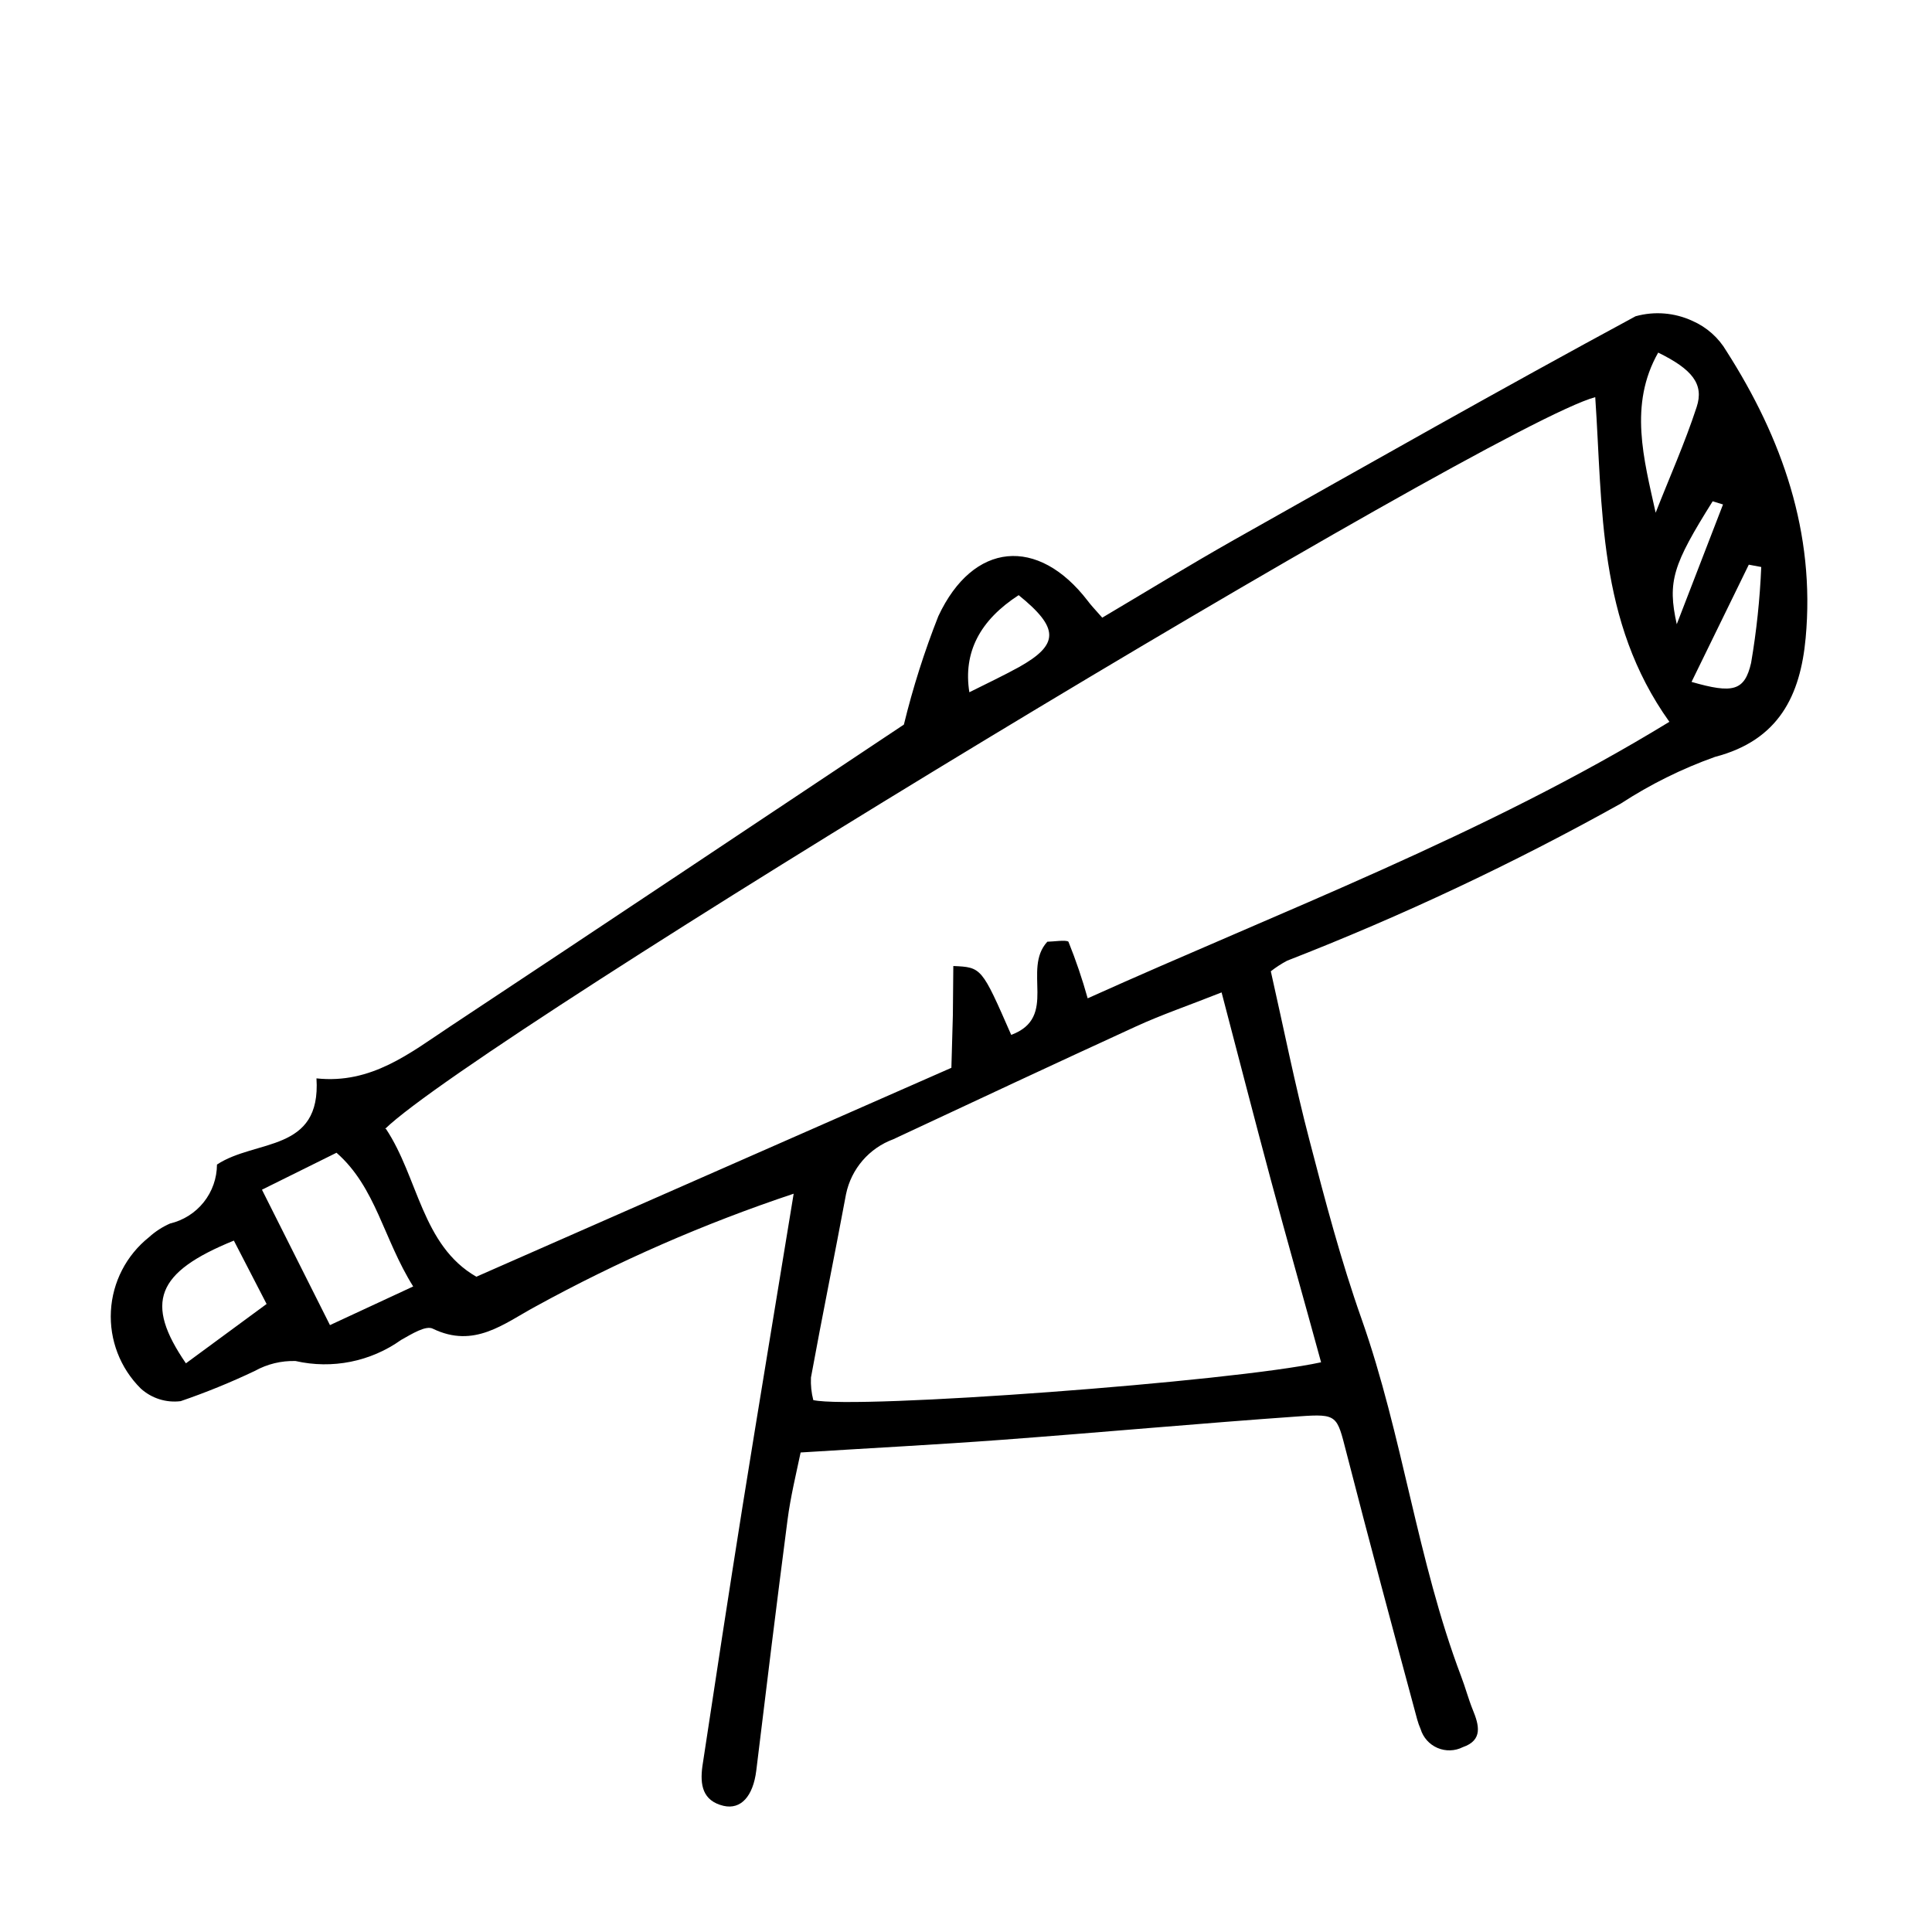 <?xml version="1.0" encoding="UTF-8"?>
<!-- Uploaded to: SVG Repo, www.svgrepo.com, Generator: SVG Repo Mixer Tools -->
<svg fill="#000000" width="800px" height="800px" version="1.1" viewBox="144 144 512 512" xmlns="http://www.w3.org/2000/svg">
 <path d="m201.5 452.62c10.242-6.773 27.652-3.137 26.367-22.84 14.555 1.566 24.797-6.719 35.434-13.77 40.25-26.645 80.387-53.461 120.24-79.992 2.383-9.77 5.43-19.367 9.125-28.719 9.238-19.762 26.422-21.215 39.578-4.086 0.785 1.062 1.68 2.016 3.863 4.477 11.531-6.828 23.121-13.938 34.988-20.656 35.379-19.93 70.703-39.969 106.36-59.227v0.004c5.004-1.391 10.344-0.953 15.055 1.23 3.773 1.652 6.93 4.453 9.016 8.004 14.777 23.121 23.566 48.141 20.992 76.02-1.398 15.172-7.055 27.094-24.016 31.516-8.781 3.129-17.16 7.281-24.969 12.371-28.492 15.895-58.043 29.809-88.445 41.648-1.516 0.805-2.961 1.742-4.309 2.801 3.359 14.836 6.383 30.062 10.242 44.781 4.141 15.953 8.34 31.906 13.828 47.414 10.914 30.957 14.723 63.871 26.367 94.66 1.121 2.91 1.902 5.934 3.078 8.844 1.68 4.086 2.742 8.062-2.633 9.91-2.098 1.059-4.559 1.137-6.723 0.207-2.16-0.93-3.797-2.769-4.473-5.019-0.359-0.816-0.66-1.66-0.895-2.519-6.328-23.457-12.707-47.191-18.809-70.926-2.465-9.574-2.297-10.133-12.426-9.406-26.254 1.848-52.508 4.254-78.762 6.215-17.352 1.289-34.707 2.184-53.402 3.359-1.176 5.598-2.688 11.812-3.469 17.855-2.91 22.391-5.598 44.277-8.285 66.445-0.84 6.828-4.086 10.41-8.676 9.348-5.598-1.344-6.269-5.598-5.598-10.523 3.469-22.953 6.996-45.957 10.637-68.855 4.367-27.207 8.902-54.41 13.547-82.848l-0.008 0.004c-23.656 7.887-46.551 17.895-68.406 29.895-8.398 4.535-16.234 11.195-27.207 5.879-1.848-0.953-5.598 1.398-8.398 2.969l0.004-0.004c-8.105 5.773-18.289 7.809-27.992 5.598-3.769-0.109-7.504 0.797-10.801 2.629-6.394 3.043-12.953 5.715-19.648 8.008-3.852 0.48-7.715-0.75-10.582-3.359-5.441-5.402-8.316-12.875-7.898-20.531s4.086-14.77 10.082-19.551c1.656-1.508 3.547-2.738 5.598-3.637 3.523-0.832 6.668-2.824 8.922-5.656 2.254-2.832 3.488-6.344 3.504-9.965zm44.781-9.461c8.566 12.875 9.516 30.898 23.957 39.184l125.89-55.363 0.391-13.938 0.121-13.039c7.5 0.336 7.5 0.336 15.34 18.25 12.539-4.644 2.801-17.352 9.574-24.688 1.398 0 4.981-0.559 5.598 0h-0.004c1.977 4.902 3.676 9.91 5.094 15 51.723-23.285 105.18-43.328 154.16-73.277-19.09-26.703-17.633-56.762-19.648-86.039-27.598 7.391-295.51 169.5-320.7 193.91zm247.82 61.859c-4.59-16.793-9.07-32.523-13.324-48.367-4.254-15.844-8.508-32.355-13.043-49.652-8.734 3.469-15.844 5.879-22.672 9.012-21.496 9.852-42.879 19.871-64.32 29.895h0.004c-6.414 2.356-11.156 7.859-12.539 14.555-3.023 16.234-6.324 32.355-9.293 48.59-0.094 2.016 0.113 4.035 0.617 5.988 11.25 2.519 111-4.871 134.57-10.02zm-280.68-45.734 18.023 35.883 22.055-10.242c-7.894-12.594-9.852-26.254-20.32-35.434zm-7.445 13.488c-20.656 8.398-23.734 16.457-12.707 32.523l21.383-15.727zm376.79-192.9c3.637-9.293 7.727-18.418 10.859-27.988 2.016-6.102-1.176-10.02-10.188-14.441-7.836 13.824-3.809 28.211-0.672 42.43zm-168.78 21.832c-10.301 6.66-14.777 15.172-13.098 25.75 4.477-2.238 8.844-4.309 13.043-6.606 10.859-6.047 10.805-10.41 0-19.145zm178.29 23.008c10.914 3.137 14.051 2.465 15.785-5.039 1.434-8.406 2.332-16.895 2.688-25.414l-3.301-0.613zm8.34-47.023-2.742-0.84c-10.523 16.793-12.035 21.215-9.516 32.578z"/>
</svg>